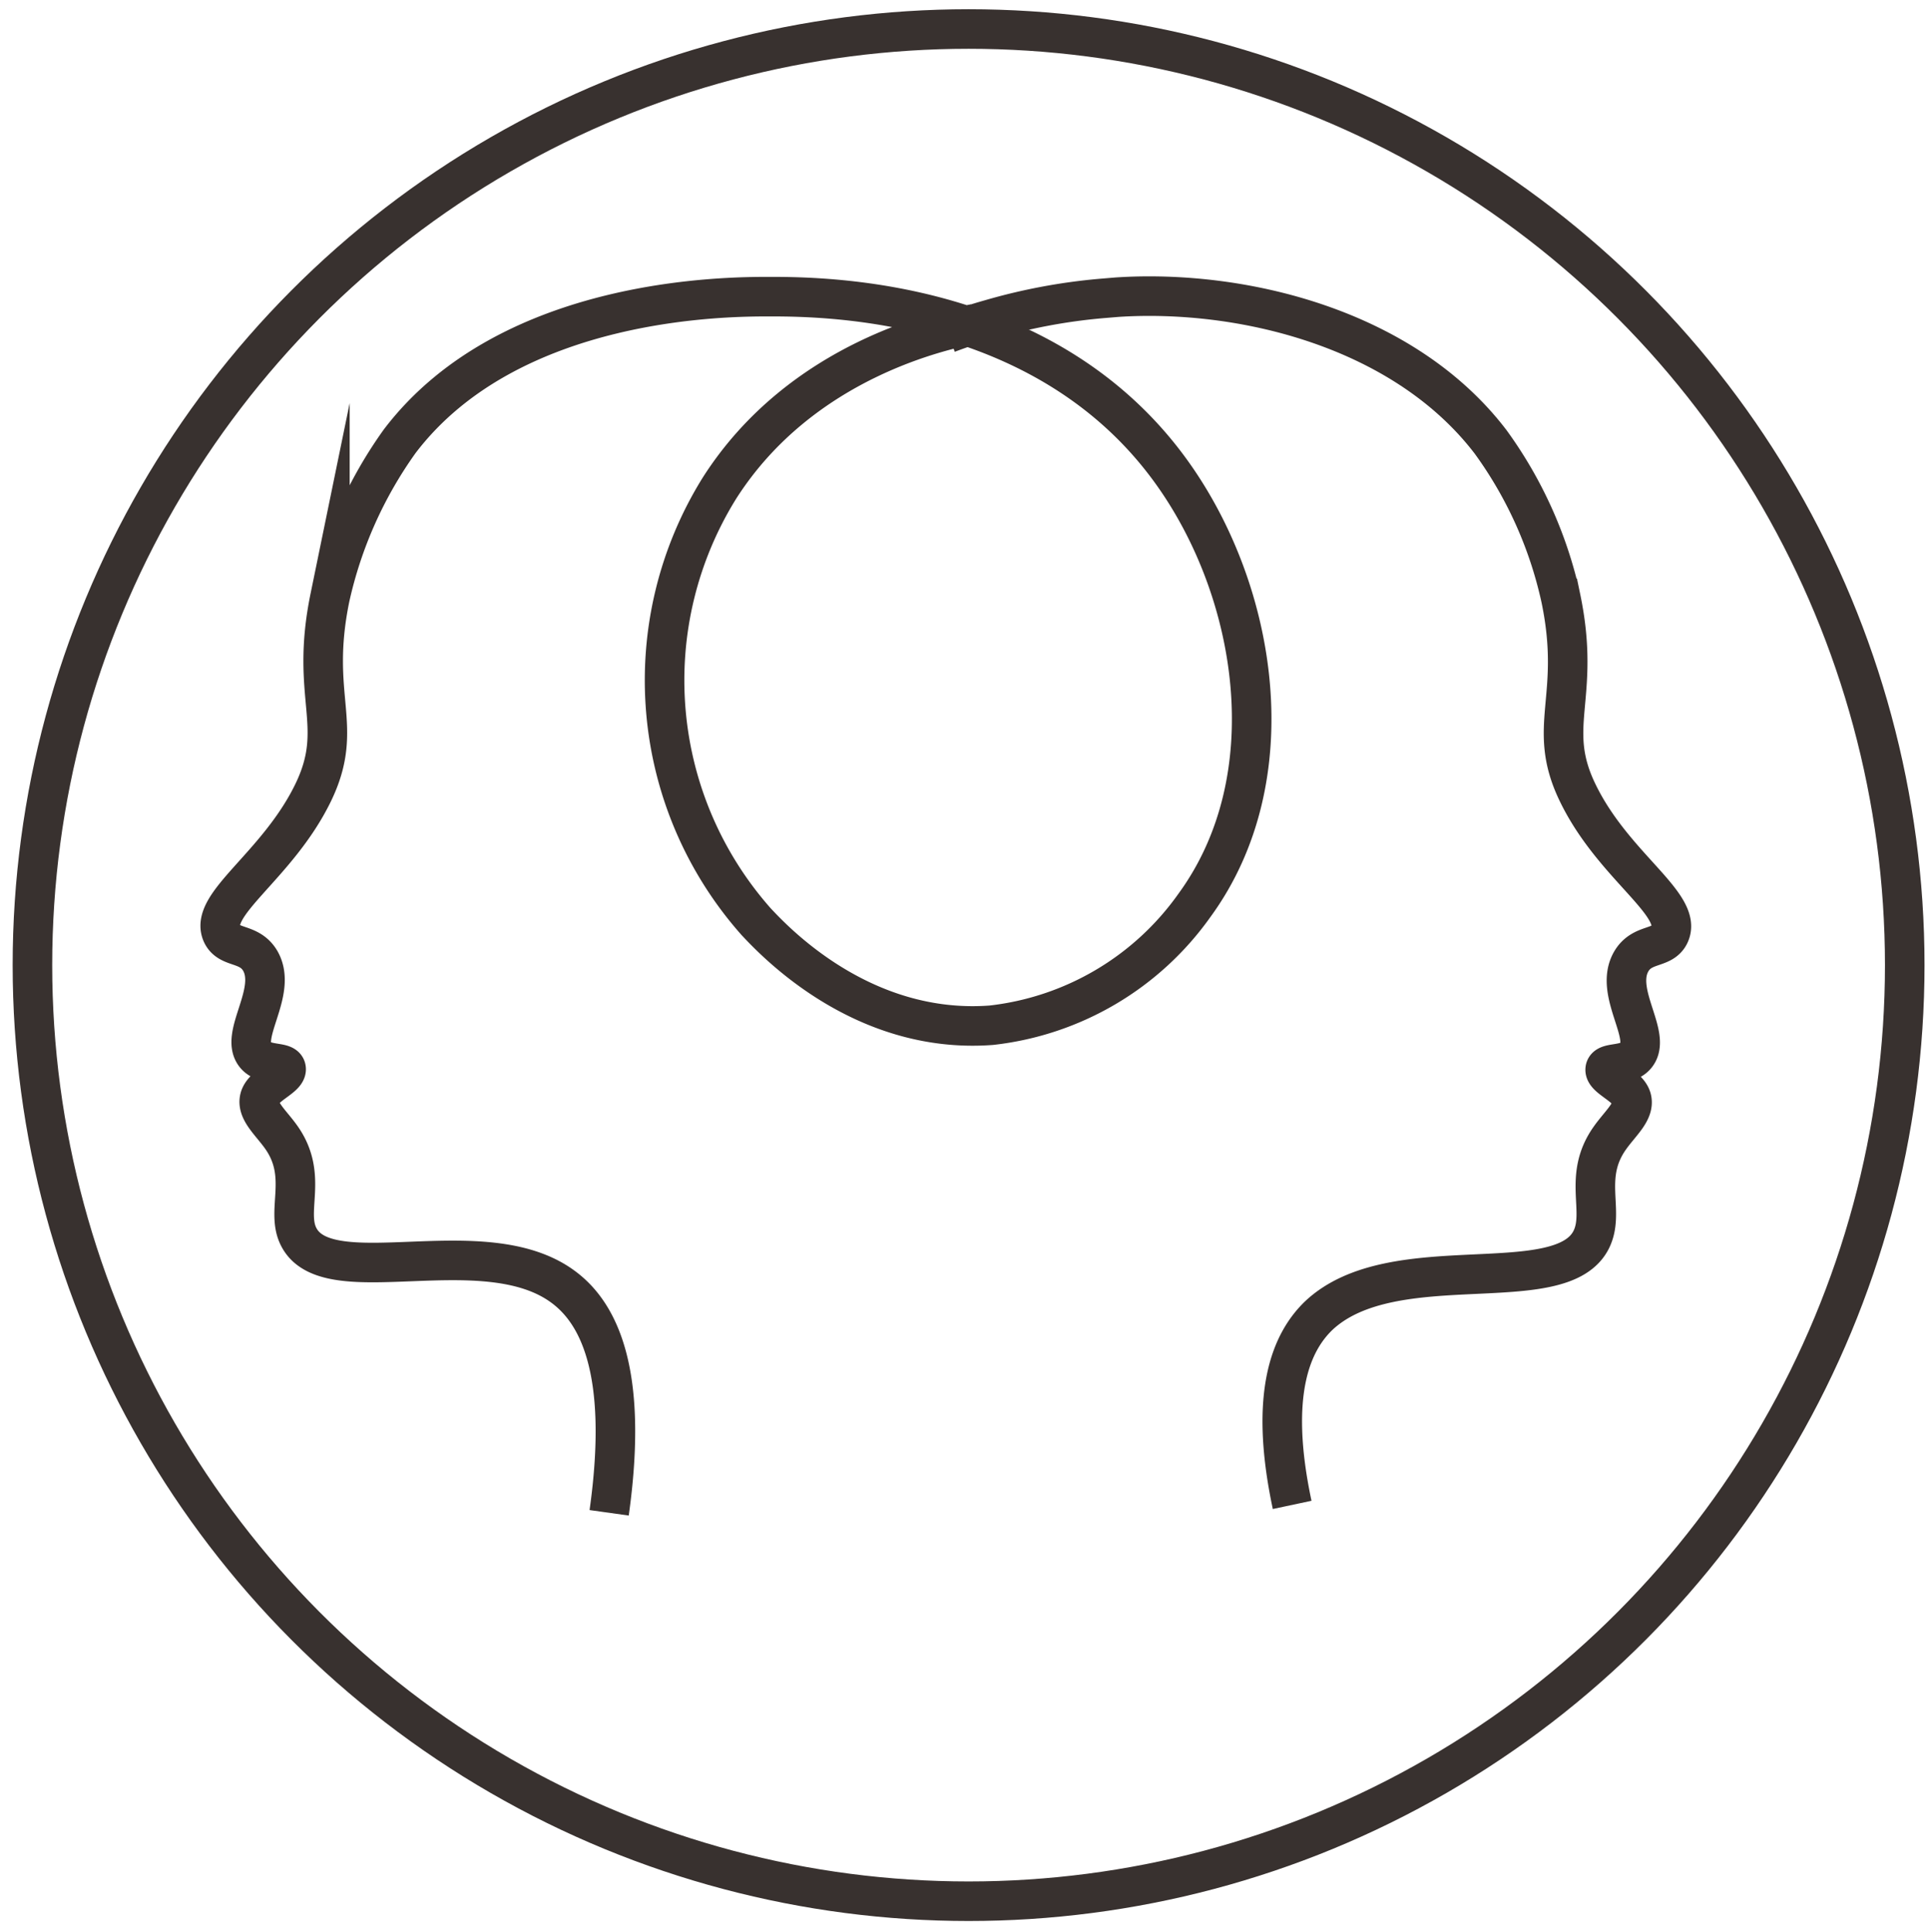 <svg id="Layer_1" data-name="Layer 1" xmlns="http://www.w3.org/2000/svg" viewBox="0 0 73.15 73.28"><defs><style>.cls-1{fill:none;stroke:#38312f;stroke-miterlimit:10;stroke-width:1.5px;}</style></defs><circle class="cls-1" cx="36.73" cy="36.6" r="35.5"/><path class="cls-1" d="M49,57.07c-.91-4.28,0-6.2,1-7.17,2.84-2.69,9.29-.53,10.37-2.95.48-1.07-.36-2.35.69-3.81.39-.55.94-1,.81-1.48s-1-.77-1-1.09.77-.12,1.14-.51c.7-.74-.84-2.41-.15-3.6.41-.7,1.16-.46,1.44-1,.58-1.13-2.1-2.58-3.46-5.37-1.25-2.55.14-3.6-.65-7.4a15.83,15.83,0,0,0-2.67-5.94c-3.29-4.3-9.42-5.79-14.16-5.48l-.6.05a21.9,21.9,0,0,0-4.21.79c-.57.16-1.11.34-1.61.53"/><path class="cls-1" d="M23.1,57.37c.77-5.49-.47-7.64-1.76-8.58-3-2.2-8.86.28-10-1.86-.54-1,.38-2.32-.68-3.81-.39-.55-.94-1-.81-1.48s1-.77,1-1.09-.77-.12-1.14-.51c-.69-.74.84-2.41.16-3.6-.41-.7-1.16-.46-1.44-1-.57-1.13,2.08-2.58,3.44-5.37,1.24-2.55-.14-3.6.64-7.4a16.18,16.18,0,0,1,2.65-5.94c4.2-5.52,12.56-5.48,14.06-5.48,2.22,0,10.52.11,15.22,6.67,3.25,4.53,4.39,11.58.85,16.42a10.93,10.93,0,0,1-7.7,4.54c-4.92.37-8.25-3.22-8.91-3.92A13.8,13.8,0,0,1,27.29,18.5c3.12-4.88,8.53-6,9.66-6.22"/></svg>